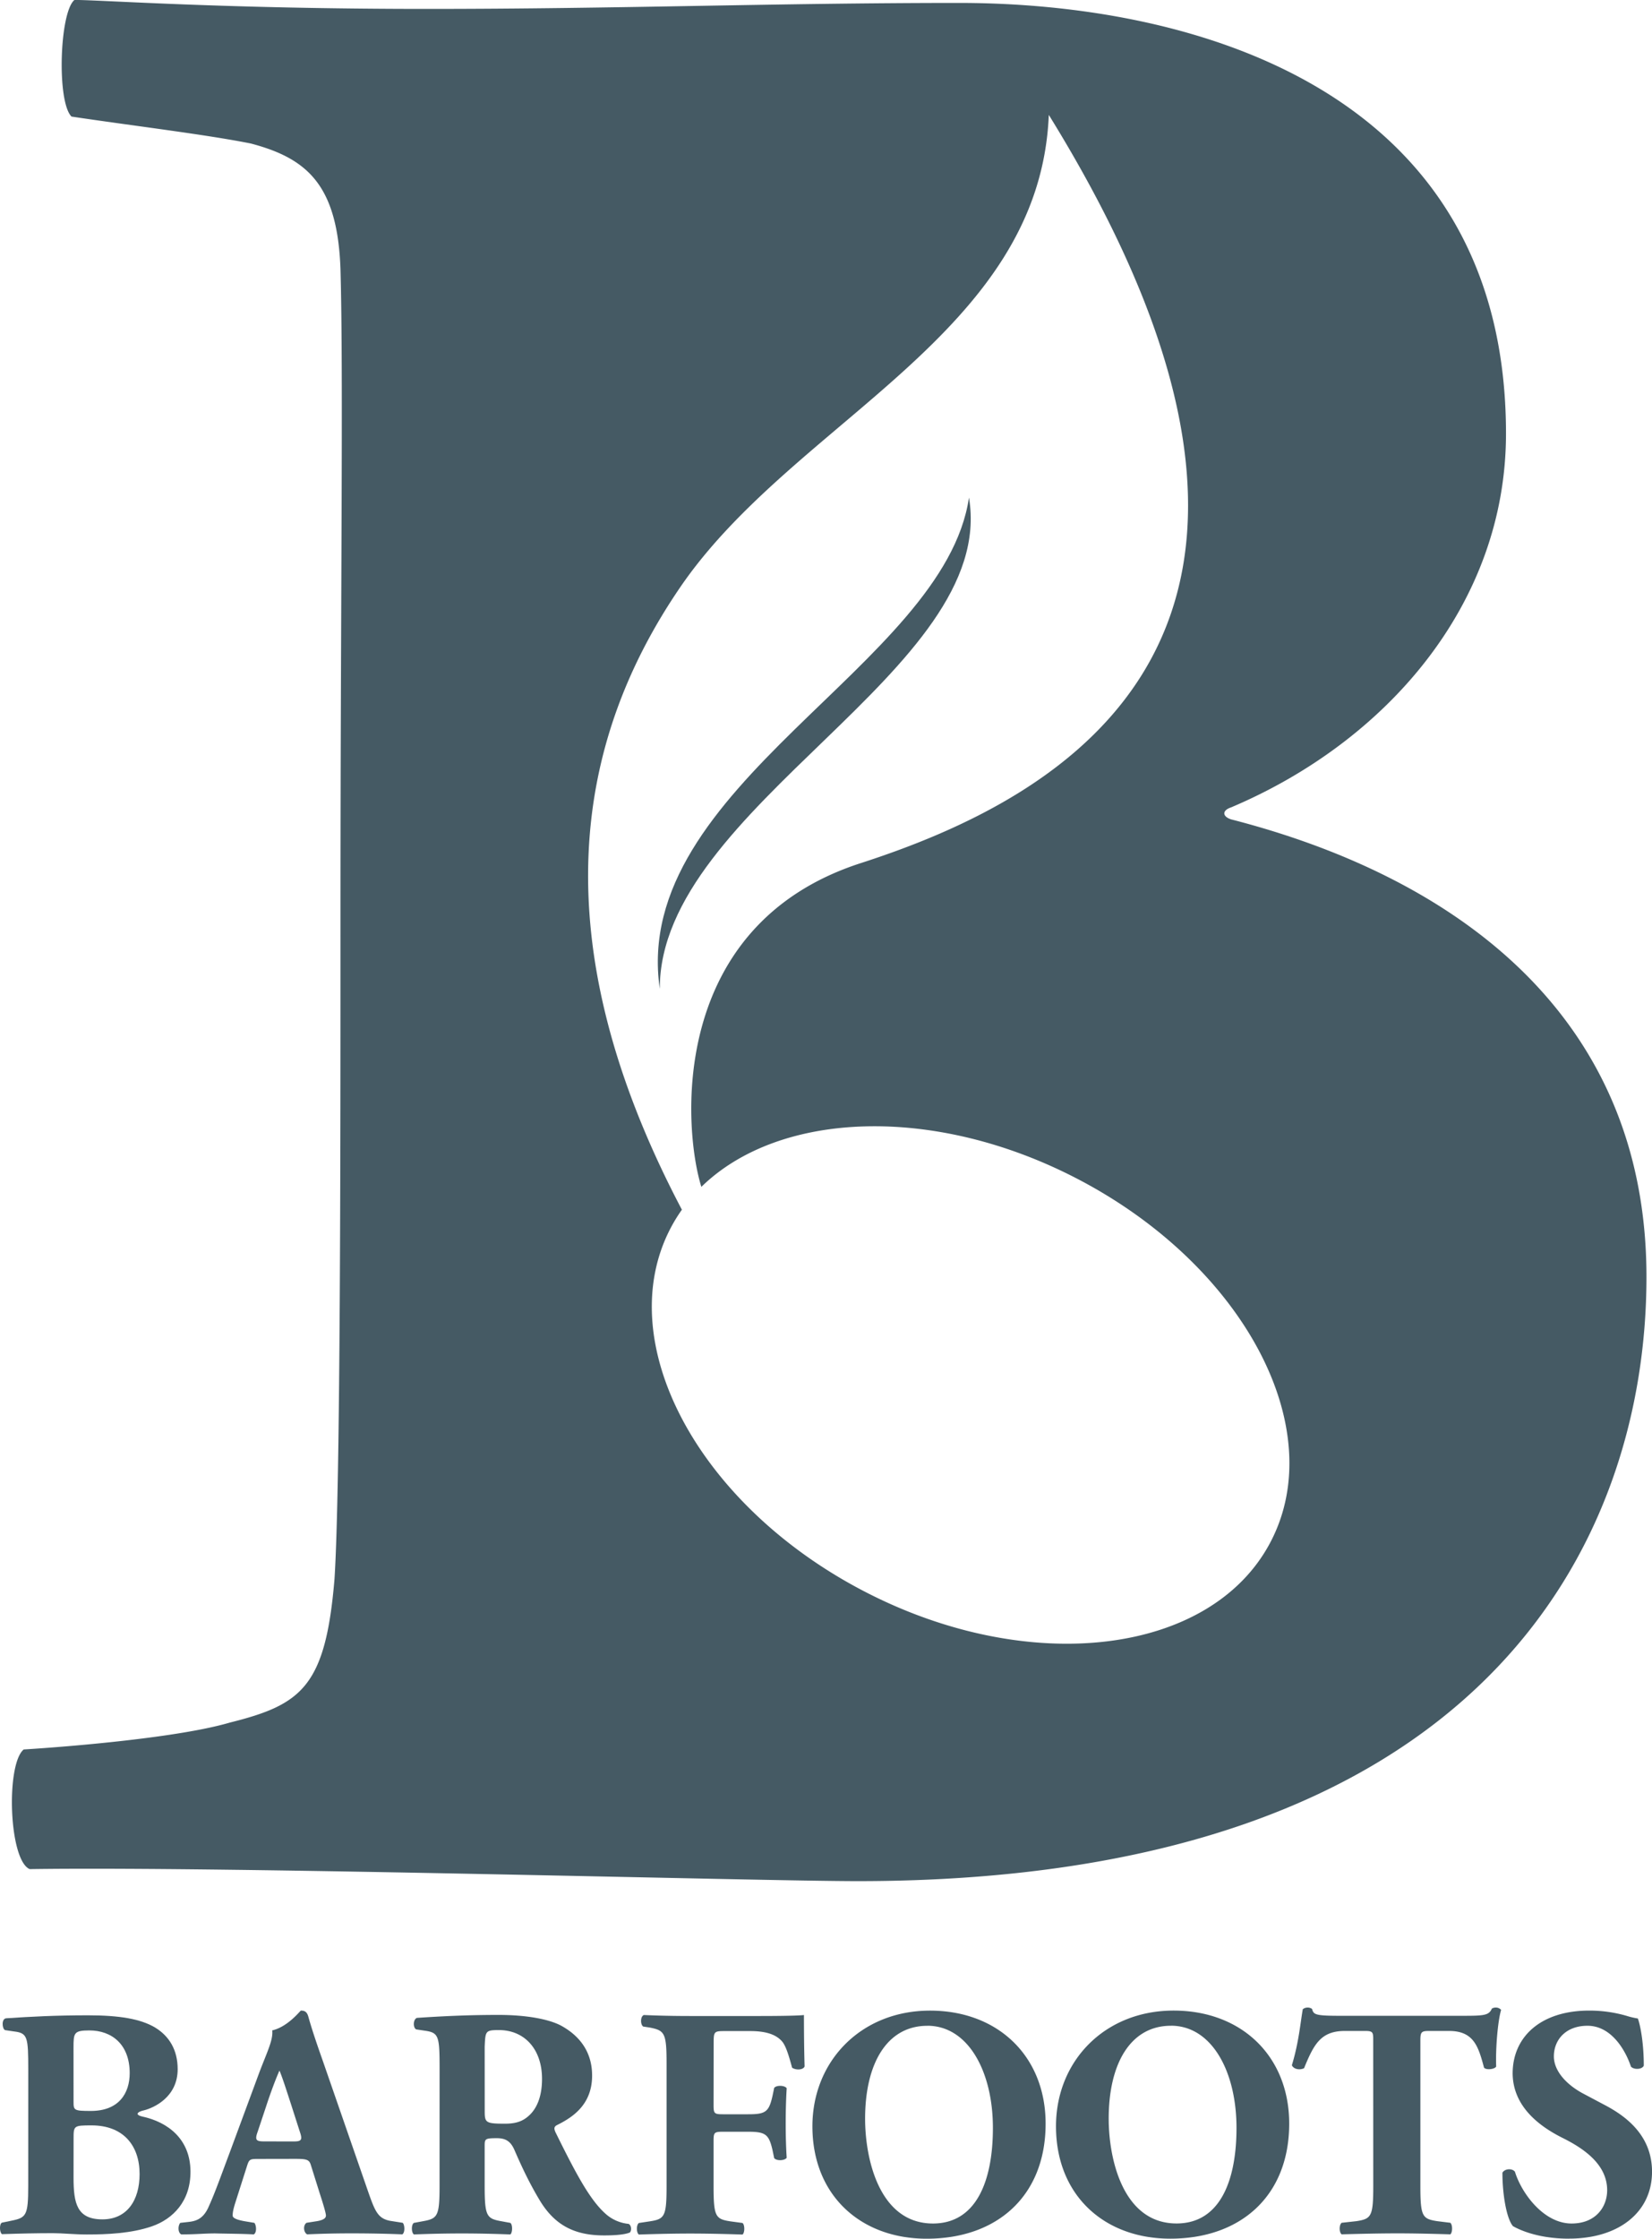 <svg id="Layer_1_copy" data-name="Layer 1 copy" xmlns="http://www.w3.org/2000/svg" viewBox="0 0 1512.44 2048.17"><title>BARFOOTS PRIMARY LOGO - RGB - WARM GREY</title><path id="Barfoots" d="M734.42,2529.33c-7.24,0-8.16.3-10,6l-11.16,35c-1.81,6-2.11,8.44-2.11,10.85,0,1.81,2.41,3.62,10.86,5.13l9,1.51c1.81,2.11,2.42,9-.6,10.56-10.56-.61-22.62-.61-35.28-.91-10.24,0-17.18.91-31.06.91-3.32-1.82-3-8.15-.9-10.56l8.14-.91c7.23-.9,13.58-3.32,18.39-15.08,5.43-12.06,10.55-26.53,18.7-48.25L735.62,2450c7.24-19,12.66-29.55,11.76-38.29,14.47-3.32,25.63-18.1,26.24-18.1,3.91,0,5.72,1.5,6.93,6,2.42,8.74,6,19.89,13.57,41.3l41,118.21c6.33,18.09,9,24.73,20.2,26.84l11.47,1.81c1.8,1.5,2.41,8.74-.31,10.56-14.48-.61-30.76-.91-46.44-.91-15.07,0-26.84.3-40.71.91-3.31-1.82-3.92-8.15-.6-10.56l9.65-1.51c6.94-1.21,8.14-3.32,8.14-5.13,0-2.11-2.11-9.35-5.73-20.5l-8.14-25.94c-1.51-4.82-3.92-5.42-14.48-5.42Zm32.26-16c6.94,0,8.74-.9,6-8.74l-7.84-24.43c-4.23-13-8.14-25.32-10.85-31.66-3,6.63-7.85,19.3-12.37,33.17l-7.54,22.62c-3,8.14-1.21,9,6.34,9Zm133.9-66c0-30.16-.6-33.48-13.27-35.29l-8.13-1.21c-3-1.5-3-9,.59-10.54,22.63-1.52,46.14-2.72,74.79-2.72,25.63,0,47.64,3.92,59.1,10.86,17.49,10.25,26.55,25.32,26.55,44.63,0,26.84-18.1,38.29-32,45.23-3,1.51-3,3.31-1.51,6.64,19.91,40.4,32.29,63,46.75,75.38a36.88,36.88,0,0,0,20.2,8.44c2.72,1.51,2.72,6,1.21,7.84-4.82,2.11-14.48,2.71-23.82,2.71-27.75,0-45.24-10-58.51-31.65-9.64-16-16.58-30.76-23.52-46.75-3.61-8.14-8.44-10.55-16-10.55-10.56,0-11.15.6-11.15,6.64v37.08c0,27.75,1.8,29.86,15.37,32.27l8.15,1.51c2.11,1.5,2.11,8.74,0,10.56-16-.61-29.85-.91-44.33-.91-15.08,0-28.35.3-44,.91-2.43-1.82-2.43-9.06,0-10.56l8.13-1.51c13.58-2.41,15.38-4.52,15.38-32.27Zm41.32,38.3c0,10.55.9,11.45,18.69,11.45,10.86,0,17.19-2.71,22.92-8.44,5.12-5.13,10.85-14.78,10.85-32.57,0-27.14-16-44.63-39.5-44.63-12.37,0-12.37.91-13,15.38Zm209.59-60.92c0-11.76,0-12.36,10-12.36H1185c15.4,0,24.43,3.62,29.56,10,3,3.92,5.43,11.15,8.75,23.52,3.61,2.41,10.25,2.11,11.45-1.21-.61-20.21-.61-41.91-.61-47-4.21.6-21.39.9-40.69.9h-63.33c-14.48,0-29.56-.3-42.51-.9-3.33,1.2-3.33,8.74-.61,10.55l6,.91c13.56,2.72,15.38,4.82,15.38,32.87v112.17c0,28-1.82,30.16-15.38,32.27l-10,1.51c-2.4,1.81-2.4,8.74,0,10.56,18.1-.61,33.17-.91,47-.91,14.47,0,29.24.3,47.94.91,2.12-1.82,2.12-8.75,0-10.56l-11.16-1.51c-13.56-2.11-15.37-4.22-15.37-32.27v-40.71c0-8.14.29-9,8.43-9h23.23c16,0,19,2.41,22.32,16.89l1.5,7.23c2.11,2.72,9.66,2.41,11.46-.3-.59-9-.91-20.21-.91-31.36,0-11.46.32-22.61.91-32.27-1.8-2.71-9.35-3-11.46-.3l-1.5,7.23c-3.33,14.79-6.33,16.89-22.32,16.89h-23.23c-8.14,0-8.43-.9-8.43-9Zm303.92,72.36c0,65.75-44,105.25-108.86,105.25-60.62,0-104.64-39.8-104.64-102.83,0-59.7,44.63-105.85,107.65-105.85,62.73,0,105.85,42.23,105.85,103.43m-108.26-89.55c-37.09,0-57,34.68-57,85,0,36.79,13,95.89,62.12,95.89,39.49,0,54.88-38.6,54.88-87.45,0-51.57-22.62-93.48-60-93.48m331.26,89.55c0,65.75-44,105.25-108.86,105.25-60.61,0-104.64-39.8-104.64-102.83,0-59.7,44.63-105.85,107.66-105.85,62.72,0,105.84,42.23,105.84,103.43m-108.25-89.55c-37.09,0-57,34.68-57,85,0,36.79,13,95.89,62.11,95.89,39.5,0,54.89-38.6,54.89-87.45,0-51.57-22.62-93.48-60-93.48m185.22,146.55c0,28-1.8,30.16-15.37,32.27l-13.57,1.5c-2.42,1.81-2.42,8.75,0,10.56,21.11-.6,36.79-.9,51.27-.9,13.56,0,28.63.3,48.24.9,2.11-1.81,2.11-8.75,0-10.56l-12.06-1.5c-13.57-2.11-15.38-4.22-15.38-32.27v-133c0-7.84.9-8.75,8.14-8.75h18.1c22.61,0,26.84,14.18,32,33.48,1.5,2.41,9.64,1.81,11.15-.91-.6-17.18,1.51-41.61,4.53-51.87a6.46,6.46,0,0,0-4.53-2.11,7.54,7.54,0,0,0-3.91.91c-2.72,6.33-7.24,6.63-27.14,6.63H1724.62c-22.91,0-23.82-1.2-25.31-6.33a7,7,0,0,0-4.23-1.21,7.24,7.24,0,0,0-4.22,1.51c-2.11,11.76-3.62,30.46-10,51.26,1.81,3.93,7.54,4.53,11.17,2.72,9-22,15.36-34.08,37.39-34.08h18.7c7.22,0,7.22,1.51,7.22,8.75Zm179.21,48.25c45.51,0,76-24.12,76-61.21,0-33.17-23.82-50.67-42.52-60.62l-19.89-10.55c-15.09-7.84-27.45-20.5-27.45-34.37,0-15.08,10.86-28,30.76-28,21.71,0,34.67,22,39.8,37.38,2.72,3,10.26,2.72,11.76-.9,0-20.2-3-36.48-5.43-43.13a70.71,70.71,0,0,1-10.25-2.41,122.18,122.18,0,0,0-34.38-4.82c-43.71,0-70,23.52-70,57.6.3,29.85,23.82,47.94,45.53,58.8,18.09,9,41,23.52,41,47.95,0,15.07-10.26,30.45-32.57,30.45-25.62,0-45.83-27.75-51.86-47.34-2.41-3.31-9.35-3-11.46.9,0,20.51,3.92,42.23,9.65,48.85,6.34,3.62,23.52,11.46,51.27,11.46" transform="translate(-498.13 -554.13)" style="fill:#455a64"/><path d="M565.47,2546.44c0,23.45,3,38.18,26.46,38.18,22.24,0,34-17.13,34-41.48,0-26.16-15-44.5-43.89-44.5-16.54,0-16.54.31-16.54,12.33Zm0-69.44c0,7.82.3,8.42,15.94,8.42,25.85,0,35.46-16.54,35.46-34.57,0-26.17-16.23-39.09-37-39.09-14.13,0-14.43,2.4-14.43,15.63ZM524,2447.84c0-30.37-.6-33.68-13.22-35.17l-8.12-1.21c-2.71-1.5-3.31-10.52,1.2-10.82,22.85-1.5,44.79-2.71,74.86-2.71,28.86,0,48.09,3.31,61.32,11.12,12.93,7.82,20.75,20.45,20.75,38.18,0,25.26-21.35,35.18-30.67,37.59-3,.6-6,1.8-6,3.3,0,.91,1.51,1.81,4.21,2.41,23.74,5.11,43.89,20.74,44.18,49.91.31,27.65-16.21,43.88-35.16,50.49s-41.49,7.52-59.83,7.52c-10.82,0-22.24-1.2-31-1.2-14.73,0-29.45.31-46.6.9-2.4-1.8-2.4-9.62,0-10.52l8.73-1.81c13.53-2.7,15.32-4.8,15.32-31.86Z" transform="translate(-498.13 -554.13)" style="fill:#455a64"/><path d="M1283.38,2275.17c-91.69,0-574.76-13.69-758.09-11-19.14-8.22-21.89-95.78-5.47-109.45,43.78-2.73,142.29-10.95,188.8-24.63,65.67-16.41,87.56-32.83,95.75-131.32,5.48-84.84,5.48-388.54,5.48-604.69,0-295.5,2.74-495.24,0-593.75-2.73-76.6-30.1-101.22-82.08-114.9-41-8.23-109.45-16.43-164.17-24.64-13.68-13.68-10.94-95.75,2.73-106.71,24.62,0,136.81,8.22,322.87,8.22,175.11,0,317.39-5.48,487-5.48,210.68,0,500.7,76.61,500.7,394,0,155.95-109.44,281.82-251.73,342-8.2,2.73-8.2,8.2,0,10.94,202.47,52,380.33,177.07,380.33,418.61S1856.52,2275.17,1283.38,2275.17ZM1485,1632.9c-131-68.34-273.35-62.66-344.76,7.08-16.58-52.86-30.89-239.06,146-296.2,184.3-59.54,466.13-209,172.09-684.53-8.27,201-232.83,279.11-337.48,432.18-94.87,138.77-129.27,321.14,1.57,569.46a147.47,147.47,0,0,0-10.42,17c-54.28,104,24.74,252.55,176.49,331.72s318.77,59,373-45S1636.78,1712.07,1485,1632.9Z" transform="translate(-498.13 -554.13)" style="fill:#455a64"/><path d="M1102.18,1458.82c-.45-167.13,309.74-291.38,283.06-449.46C1362.66,1163.21,1075.05,1273,1102.18,1458.82Z" transform="translate(-498.13 -554.13)" style="fill:#455a64"/></svg>